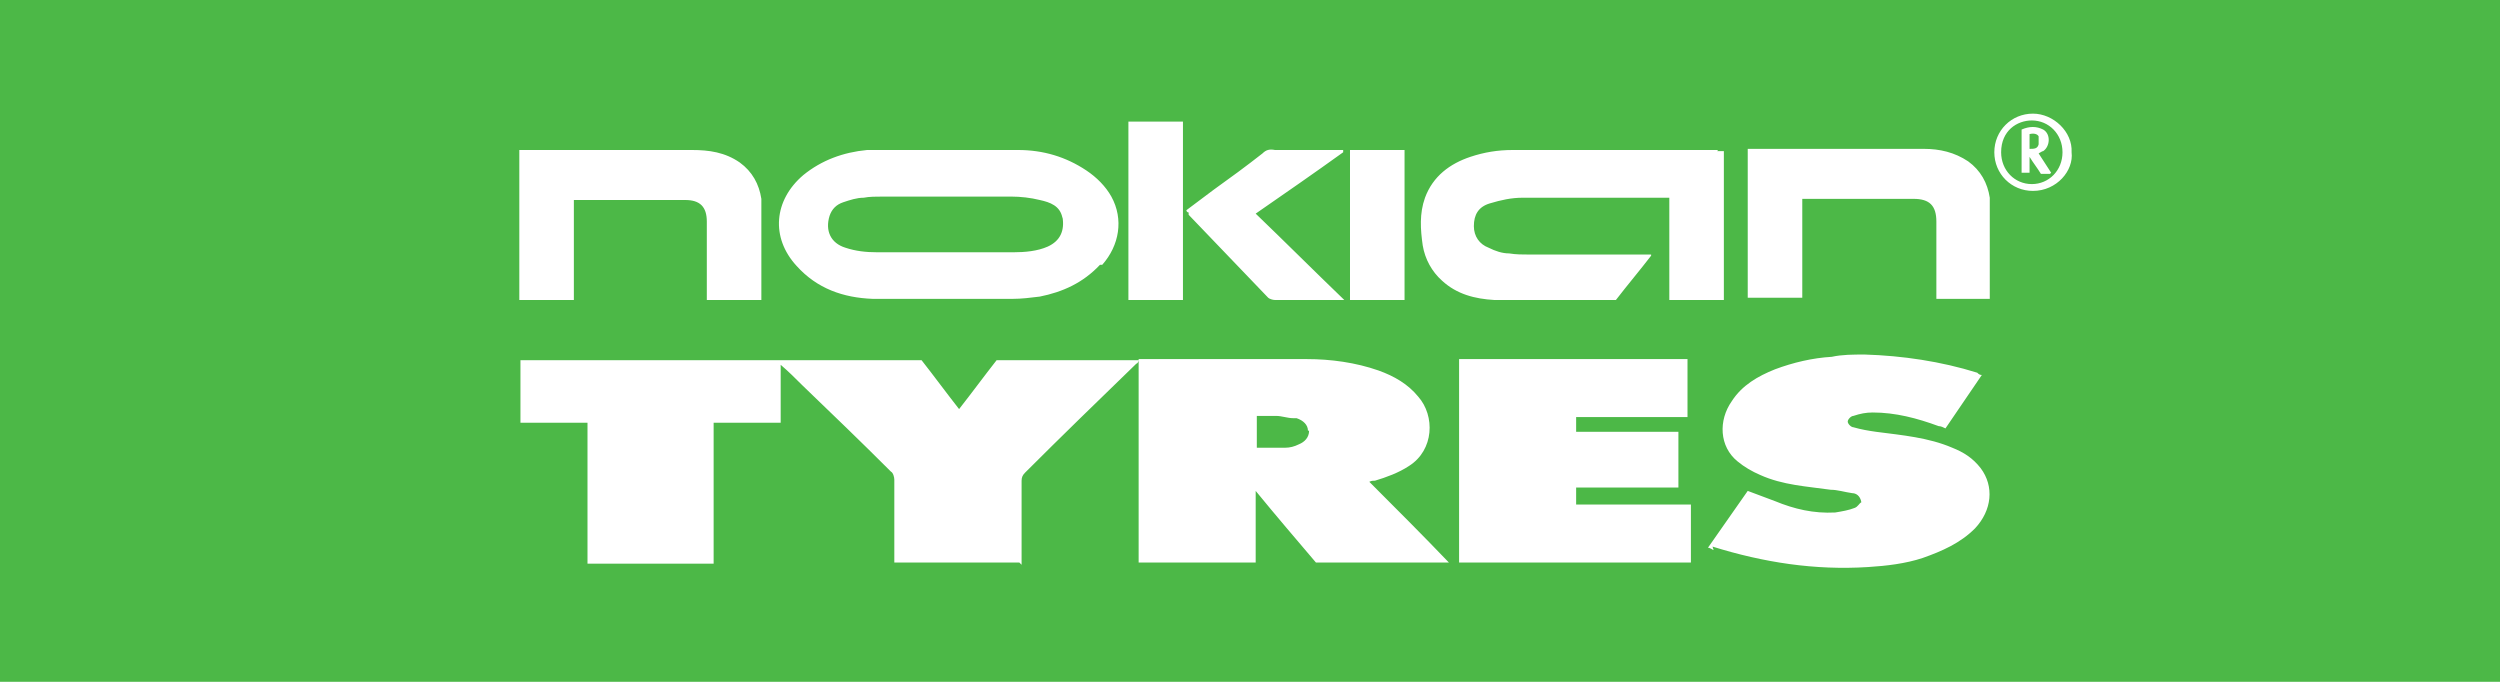 <svg xmlns="http://www.w3.org/2000/svg" viewBox="0 0 220 60"><defs><style>.cls-1{fill:#e60012}.cls-2{fill:#fff}.cls-7{display:none}</style></defs><g id="nokian"><path id="background-5" d="M0 0h220v60H0z" data-name="background" style="fill:#4cb847"/><path id="Nokian_Tyres" d="M89.7 49.5h-11v-7.3c0-.2-.1-.6-.3-.7-2.6-2.6-5.2-5.1-7.8-7.6-.6-.6-1.2-1.2-1.9-1.8v5.1h-5.9v12.4H51.7V37.2h-5.9v-5.5h35.3c1.1 1.4 2.2 2.9 3.3 4.3 1.1-1.4 2.2-2.9 3.3-4.3h12.5c0 .1-.1.3-.2.3-3.3 3.2-6.6 6.4-9.8 9.6-.2.2-.3.4-.3.7V49.7Zm61-1.4c4.5 1.4 9 2.1 13.7 1.8 1.6-.1 3.3-.3 4.8-.8 1.7-.6 3.3-1.3 4.6-2.6 1.5-1.6 1.7-3.7.5-5.3-.7-.9-1.5-1.4-2.5-1.8-2.1-.9-4.4-1.1-6.7-1.4-.7-.1-1.3-.2-2-.4-.2 0-.5-.3-.5-.5s.3-.5.5-.5c.6-.2 1.1-.3 1.7-.3 2 0 3.9.5 5.8 1.2.2 0 .4.1.6.2 1.1-1.6 2.1-3.1 3.2-4.7-.2 0-.3-.1-.4-.2-3.2-1-6.6-1.5-9.9-1.6-1 0-2 0-2.9.2-1.7.1-3.4.5-5 1.1-1.5.6-2.9 1.4-3.8 2.8-1.2 1.7-1.1 4 .5 5.3.6.5 1.3.9 2 1.2 2 .9 4.1 1 6.2 1.3.6 0 1.2.2 1.9.3.3 0 .7.2.8.8-.2.1-.3.4-.6.5-.5.2-1.1.3-1.7.4-1.9.1-3.6-.3-5.3-1l-2.4-.9c-1.2 1.7-2.3 3.3-3.5 5 .2 0 .4.2.5.2Zm-1.9 1.4v-5.1h-10.1v-1.5h9V38h-9v-1.3h9.8v-5.1h-20.1v17.9h20.4Zm2.4-36.3h-18.1c-1.3 0-2.5.2-3.7.6-1.8.6-3.3 1.7-4 3.6-.5 1.4-.4 2.8-.2 4.2.2 1.2.8 2.3 1.7 3.1 1.3 1.2 2.9 1.6 4.6 1.7h10.7c1-1.3 2.1-2.6 3.1-3.9v-.1h-10.7c-.6 0-1.2 0-1.8-.1-.6 0-1.2-.2-1.8-.5-.8-.3-1.3-1-1.3-1.9 0-1 .4-1.7 1.4-2 1-.3 1.9-.5 2.9-.5h12.9v9h4.8V13.3h-.6ZM50.5 17.6h9.8c1.3 0 1.9.6 1.9 1.9V26.4H67v-8.9c-.2-1.3-.8-2.4-1.9-3.2-1.3-.9-2.7-1.1-4.2-1.1H45.7v13.2h4.8v-8.8Zm124.6 8.7v-8.9c-.2-1.3-.8-2.4-1.9-3.2-1.2-.8-2.5-1.1-3.9-1.1h-15.5v13.1h4.8v-8.7h9.8c1.4 0 2 .6 2 2v6.8h4.8Zm-70.5-7.4 7 7.3c.1.1.4.2.6.2h6.1c-2.7-2.6-5.2-5.1-7.8-7.6 2.6-1.8 5.2-3.6 7.7-5.4v-.2H112.2c-.5-.1-.8 0-1.1.3-1.4 1.1-2.9 2.2-4.3 3.2l-2.4 1.8c0 .1.1.2.2.2Zm-.5-8.2h-4.8v15.7h4.8V10.7Zm14.7 15.7h4.8V13.2h-4.8v13.2Zm8.7 23.1h-11.7c-1.7-2-3.5-4.1-5.3-6.3v6.3h-10.3V31.6H115c2.1 0 4.3.3 6.3 1 1.4.5 2.6 1.2 3.5 2.3 1.5 1.7 1.4 4.7-.8 6.1-.9.6-2 1-3 1.3-.2 0-.3 0-.5.1 2.4 2.4 4.7 4.7 7 7.1Zm-12.4-11.6c0-.5-.4-.9-1-1.1h-.3c-.5 0-1-.2-1.5-.2h-1.7v2.8h2.5c.4 0 .8-.1 1.2-.3.5-.2.9-.6.9-1.2ZM96.8 23.3c-1.5 1.6-3.3 2.4-5.3 2.8-.8.1-1.6.2-2.4.2H76.8c-2.6-.1-4.9-.9-6.7-2.9-2.3-2.5-2-5.8.6-8 1.6-1.3 3.5-2 5.6-2.2h13.3c2.2 0 4.2.6 6 1.8.9.6 1.7 1.4 2.2 2.3 1.1 2 .7 4.3-.8 6Zm-3.3-4.1c-.2-1.1-1.1-1.4-2-1.6-.8-.2-1.7-.3-2.5-.3H77.7c-.6 0-1.2 0-1.7.1-.6 0-1.2.2-1.8.4-.6.2-1 .6-1.2 1.2-.4 1.3.1 2.4 1.4 2.8.9.3 1.8.4 2.8.4h12c1 0 2.1-.1 3-.5 1.1-.5 1.5-1.4 1.3-2.6Zm85.4-2.4c-1.9 0-3.4-1.5-3.4-3.4s1.5-3.4 3.4-3.4c1.8 0 3.5 1.6 3.4 3.4.2 1.6-1.3 3.4-3.4 3.4Zm2.6-3.4c0-1.6-1.2-2.8-2.7-2.8-1.3 0-2.7.9-2.7 2.8 0 1.6 1.2 2.8 2.7 2.8 1.5 0 2.7-1.2 2.7-2.8Zm-1.1 1.9h-.8c-.3-.5-.7-1-1-1.5v1.4h-.7v-3.8c.7-.3 1.3-.3 1.9 0 .7.4.6 1.5 0 1.9-.1 0-.2.1-.4.2.4.6.7 1.1 1.1 1.7Zm-1-2.5V12c-.1-.2-.4-.3-.8-.2v1.3c.4 0 .7 0 .8-.4Z" class="cls-2"/></g></svg>